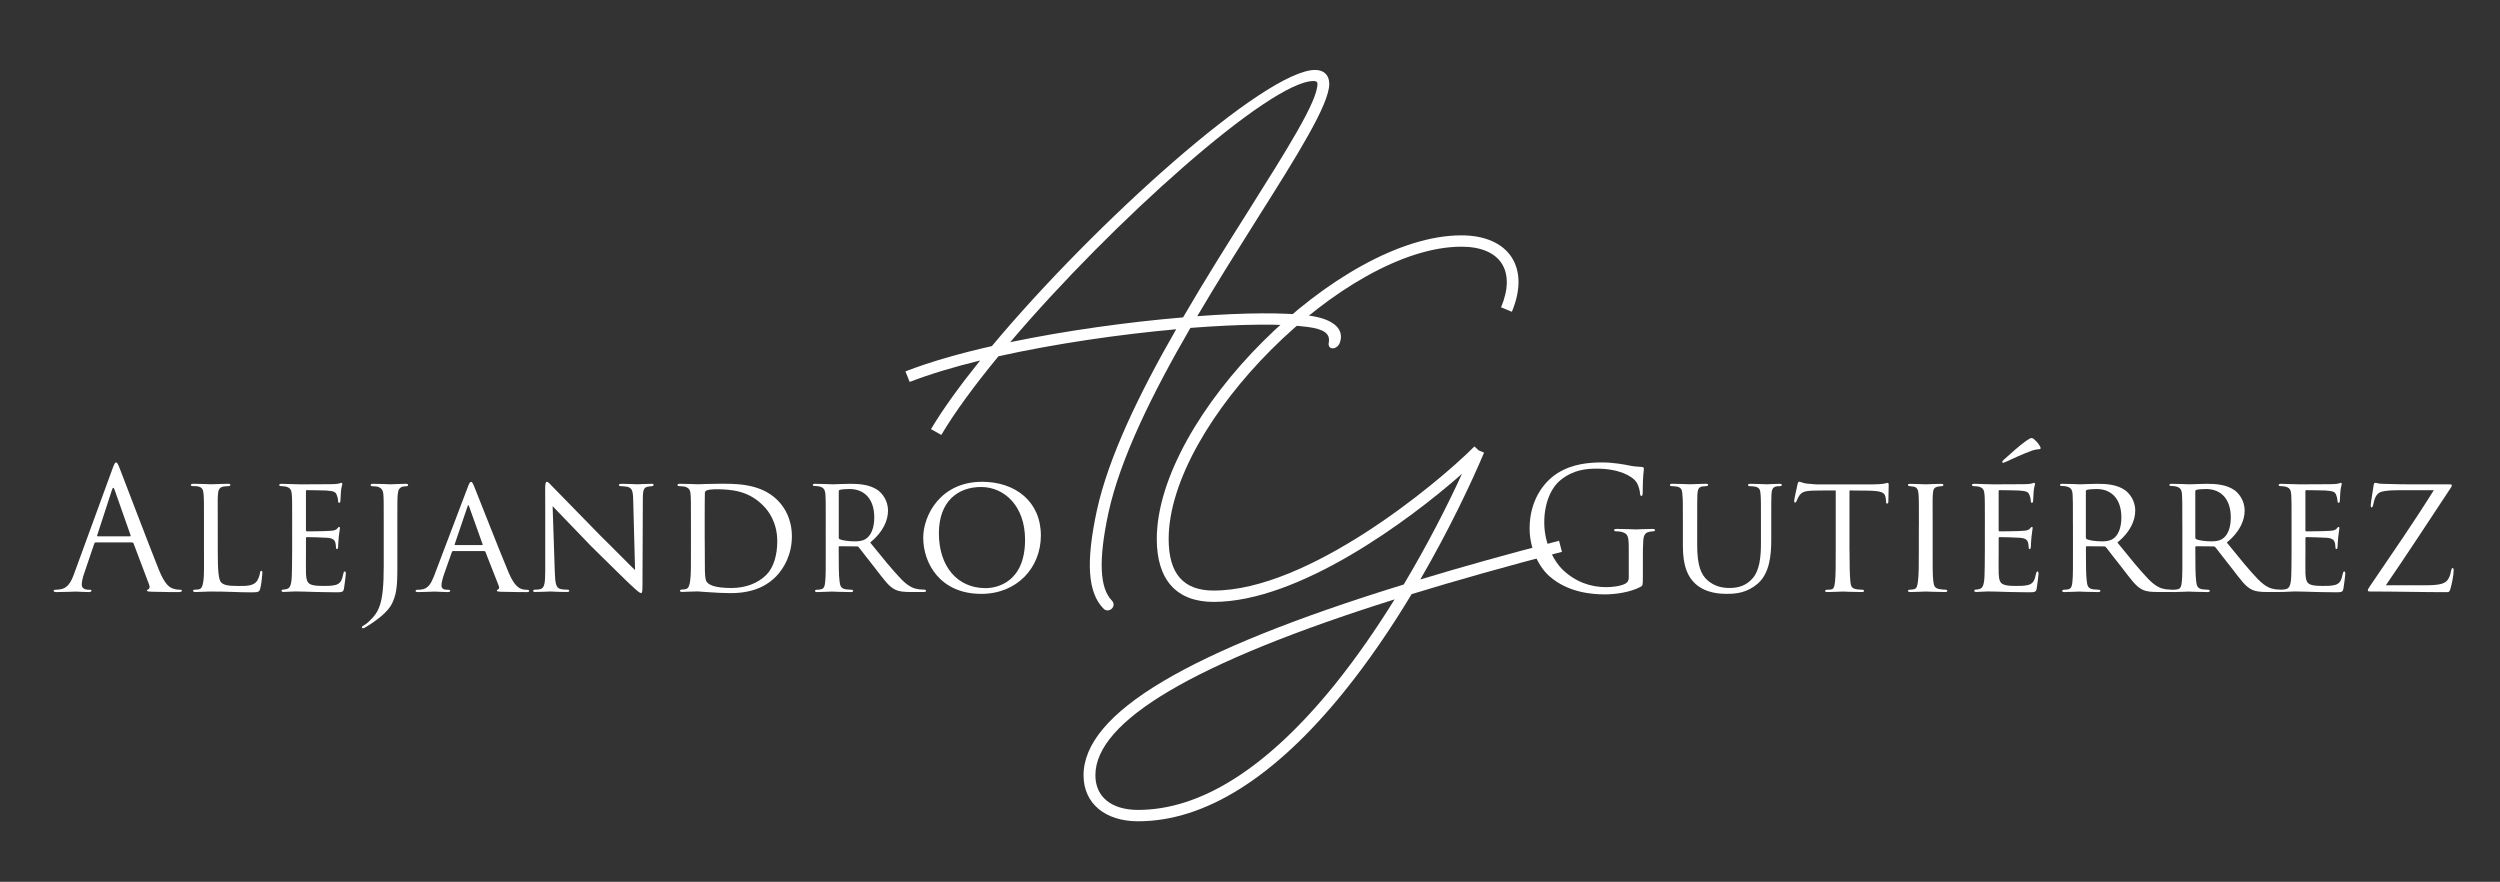 <svg xmlns="http://www.w3.org/2000/svg" xmlns:xlink="http://www.w3.org/1999/xlink" version="1.1" id="Layer_1" x="0px" y="0px" viewBox="0 0 792 279.36" style="enable-background:new 0 0 792 279.36;" xml:space="preserve"><rect x="0" y="0" width="792" height="279.36" fill="#333333" stroke="none"/> <style type="text/css"> .st0{fill:#FFFFFF;} </style> <g> <g> <path class="st0" d="M349.58,192.8c-5.01-5.09-5.59-14.73-2.13-30.93c3.71-17.2,13.77-37.73,25.17-57.56 c-18.11,1.63-38.48,4.59-56.31,8.56c-7.47,9.06-13.77,17.61-18.11,24.92l-3.26-1.84c3.8-6.39,9.18-13.82,15.57-21.75 c-8.35,2.05-15.99,4.34-22.33,6.8l-1.34-3.34c7.6-2.96,17.03-5.68,27.38-8.01c32.6-39.03,86.61-87.49,102.43-87.49 c2.8,0,4.46,1.67,4.46,4.43c0,6.47-10.14,22.62-22.58,42.32c-6.09,9.68-12.81,20.33-19.24,31.26c14.98-1.13,27.84-1.21,35.56-0.17 c7.51,1.04,11.19,4.22,9.6,8.6c-0.92,2.34-3.92,2.34-3.51,0c0.58-2.92-1.58-4.34-6.59-5.01c-7.97-1.13-21.54-0.92-37.23,0.29 c-11.77,20.29-22.25,41.28-26,58.73c-3.17,14.82-2.75,23.71,1.13,27.67C353.96,192.09,351.21,194.51,349.58,192.8z M320.03,108.4 c17.7-3.67,37.36-6.39,54.76-7.85c6.85-11.77,14.07-23.25,20.58-33.56c12.4-19.7,22-34.89,22-40.4c0-0.83-0.63-0.92-1.25-0.92 C402.38,25.67,352.29,70.42,320.03,108.4z"></path> </g> <g> <path class="st0" d="M366.47,170.77c0-38.78,57.64-96.21,96.5-96.21c15.07,0,21.87,10.18,15.99,24.21l-3.42-1.42 c4.84-11.56-0.21-19.2-12.56-19.2c-36.77,0-92.75,55.85-92.75,92.62c0,10.98,4.68,16.32,14.23,16.32 c29.76,0,70.25-33.26,82.64-45.66l1.34,1.25l1.71,0.71c-4.01,9.52-10.98,24.29-20.2,40.19c13.36-4.05,28.01-8.14,43.95-12.27 l0.92,3.51c-17.45,4.55-33.31,9.02-47.62,13.4c-6.3,10.48-13.61,21.29-21.62,31.18c-21.83,26.92-43.83,40.78-65.03,40.78 c-10.48,0-17.28-5.68-17.28-14.57c0-19.66,32.81-39.28,101.43-60.44c7.72-12.94,14.03-25.38,18.45-35.06 c-17.03,15.03-51.76,40.57-78.68,40.57C372.73,190.68,366.47,183.71,366.47,170.77z M360.54,256.58 c19.95,0,40.95-13.36,62.11-39.44c7.01-8.68,13.44-18.03,19.16-27.26c-63.78,20.08-94.79,38.61-94.79,55.72 C347.02,252.45,352.11,256.58,360.54,256.58z"></path> </g> <g> <path class="st0" d="M30.38,171.83c-0.27,0-0.43,0.16-0.53,0.43l-3.2,9.44c-0.48,1.33-0.75,2.61-0.75,3.57 c0,1.07,1.01,1.55,1.92,1.55c0.16,0,0.32,0,0.48,0c0.53,0,0.69,0.11,0.69,0.32c0,0.32-0.48,0.43-0.96,0.43 c-1.28,0-3.41-0.16-4-0.16c-0.59,0-3.52,0.16-6.03,0.16c-0.69,0-1.01-0.11-1.01-0.43c0-0.21,0.27-0.32,0.75-0.32 c0.37,0,0.85-0.05,1.28-0.11c2.45-0.32,3.52-2.35,4.48-5.01l12.1-33.11c0.64-1.76,0.85-2.08,1.17-2.08c0.32,0,0.53,0.27,1.17,1.92 c0.8,2.03,9.17,24.05,12.42,32.15c1.92,4.75,3.47,5.6,4.59,5.92c0.8,0.27,1.65,0.32,2.08,0.32c0.32,0,0.59,0.05,0.59,0.32 c0,0.32-0.48,0.43-1.07,0.43c-0.8,0-4.69,0-8.37-0.11c-1.01-0.05-1.6-0.05-1.6-0.37c0-0.21,0.16-0.32,0.37-0.37 c0.32-0.11,0.64-0.59,0.32-1.44l-4.96-13.12c-0.11-0.21-0.21-0.32-0.48-0.32H30.38z M41.15,169.91c0.27,0,0.27-0.16,0.21-0.37 l-5.07-14.4c-0.27-0.8-0.53-0.8-0.8,0l-4.69,14.4c-0.11,0.27,0,0.37,0.16,0.37H41.15z"></path> <path class="st0" d="M68.99,174.49c0,6.13,0.21,9.22,1.12,10.08c0.85,0.75,1.92,1.07,5.6,1.07c2.35,0,4.48,0,5.65-1.49 c0.53-0.8,0.91-1.87,1.01-2.67c0.05-0.43,0.16-0.64,0.43-0.64c0.21,0,0.32,0.16,0.32,0.69c0,0.53-0.32,3.57-0.64,4.8 c-0.32,1.07-0.27,1.33-2.83,1.33c-3.63,0-7.62-0.27-12.96-0.27c-1.76,0-2.83,0.16-4.69,0.16c-0.53,0-0.85-0.11-0.85-0.43 c0-0.16,0.16-0.32,0.59-0.32s0.85,0,1.28-0.11c0.91-0.16,1.23-1.23,1.39-2.51c0.32-2.03,0.21-5.7,0.21-9.81v-8 c0-7.04,0-8.21-0.11-9.65c-0.11-1.49-0.32-2.45-2.13-2.67c-0.32-0.05-0.91-0.05-1.33-0.05c-0.37,0-0.59-0.16-0.59-0.37 c0-0.27,0.27-0.37,0.8-0.37c2.24,0,5.44,0.16,5.55,0.16c0.75,0,4-0.16,5.49-0.16c0.53,0,0.69,0.16,0.69,0.37s-0.27,0.37-0.59,0.37 c-0.37,0-0.91,0.05-1.44,0.11c-1.49,0.21-1.81,1.07-1.92,2.61c-0.11,1.44-0.05,2.61-0.05,9.65V174.49z"></path> <path class="st0" d="M92.56,166.39c0-6.99,0-8.26-0.11-9.7c-0.11-1.49-0.48-2.24-2.03-2.56c-0.32-0.05-0.85-0.11-1.28-0.11 c-0.37,0-0.69-0.16-0.69-0.32c0-0.32,0.27-0.43,0.8-0.43c1.07,0,2.51,0.11,5.49,0.16c0.27,0,9.76,0,10.82-0.05 c1.07-0.05,1.65-0.11,2.08-0.27c0.32-0.11,0.37-0.16,0.59-0.16c0.11,0,0.21,0.11,0.21,0.37c0,0.32-0.32,1.07-0.43,2.4 c-0.05,0.91-0.11,1.76-0.16,2.77c0,0.48-0.11,0.8-0.37,0.8c-0.27,0-0.37-0.21-0.37-0.59c-0.05-0.8-0.21-1.33-0.37-1.71 c-0.32-1.07-0.8-1.44-3.47-1.6c-0.69-0.05-5.97-0.11-6.08-0.11c-0.16,0-0.27,0.11-0.27,0.43v12.1c0,0.32,0.05,0.53,0.32,0.53 c0.64,0,6.08-0.05,7.2-0.16c1.23-0.05,2.03-0.21,2.45-0.8c0.21-0.32,0.37-0.43,0.59-0.43c0.11,0,0.21,0.05,0.21,0.32 c0,0.27-0.21,1.28-0.37,2.83c-0.16,1.49-0.16,2.56-0.21,3.25c-0.05,0.43-0.16,0.59-0.37,0.59c-0.27,0-0.32-0.32-0.32-0.69 c0-0.32-0.05-0.85-0.16-1.28c-0.21-0.69-0.53-1.44-2.56-1.6c-1.23-0.11-5.55-0.21-6.4-0.21c-0.32,0-0.37,0.16-0.37,0.37v3.89 c0,1.65-0.05,6.34,0,7.25c0.11,1.97,0.37,2.99,1.49,3.47c0.8,0.37,2.08,0.48,3.89,0.48c1.01,0,2.72,0.05,4.05-0.32 c1.6-0.48,1.97-1.55,2.4-3.52c0.11-0.53,0.27-0.75,0.48-0.75c0.32,0,0.32,0.48,0.32,0.8c0,0.37-0.43,3.73-0.59,4.64 c-0.21,1.07-0.59,1.17-2.35,1.17c-3.52,0-5.01-0.11-6.88-0.11c-1.87-0.05-4.32-0.16-6.29-0.16c-1.23,0-2.24,0.16-3.52,0.16 c-0.48,0-0.75-0.11-0.75-0.37c0-0.21,0.21-0.37,0.48-0.37c0.32,0,0.69-0.05,1.07-0.16c0.96-0.21,1.6-0.91,1.71-4.21 c0.05-1.81,0.11-4,0.11-8.05V166.39z"></path> <path class="st0" d="M125.89,176.57c0,7.68,0.05,10.66-1.44,14.08c-0.96,2.29-3.09,4.43-7.25,7.2c-0.59,0.32-1.39,0.91-1.87,1.12 c-0.05,0.05-0.16,0.05-0.32,0.05c-0.11,0-0.37-0.05-0.37-0.27c0-0.32,0.32-0.43,0.69-0.69c0.53-0.27,1.17-0.8,1.49-1.12 c3.2-3.04,4.75-5.33,4.75-17.54v-13.01c0-7.04,0-8.26-0.11-9.7c-0.11-1.44-0.59-2.19-2.08-2.56c-0.32-0.05-1.17-0.11-1.6-0.11 c-0.16,0-0.37-0.16-0.37-0.32c0-0.32,0.27-0.43,0.8-0.43c2.24,0,5.33,0.16,5.49,0.16c0.21,0,3.36-0.16,4.85-0.16 c0.53,0,0.75,0.11,0.75,0.43c0,0.16-0.21,0.32-0.32,0.32c-0.32,0-0.64,0.05-1.23,0.11c-1.23,0.27-1.65,1.07-1.76,2.61 c-0.11,1.44-0.11,2.61-0.11,9.65V176.57z"></path> <path class="st0" d="M143.65,174.55c-0.27,0-0.43,0.16-0.53,0.43l-2.35,6.67c-0.53,1.49-0.91,2.93-0.91,3.79 c0,0.96,0.59,1.39,1.76,1.39c0.16,0,0.21,0,0.37,0c0.48,0,0.64,0.16,0.64,0.37c0,0.27-0.43,0.37-0.8,0.37 c-1.17,0-3.63-0.16-4.21-0.16c-0.53,0-2.88,0.16-5.12,0.16c-0.59,0-0.85-0.11-0.85-0.37c0-0.21,0.21-0.37,0.64-0.37 c0.27,0,0.75,0,1.07-0.05c2.29-0.21,3.2-1.97,4.11-4.21l10.66-28.1c0.59-1.55,0.75-1.81,1.12-1.81c0.27,0,0.48,0.21,1.07,1.71 c0.75,1.76,8,20.37,10.82,27.03c1.76,4.21,3.31,4.91,4.05,5.17c0.69,0.27,1.44,0.27,1.81,0.27c0.37,0,0.64,0.11,0.64,0.37 s-0.21,0.37-0.8,0.37c-0.53,0-4.53,0-8.1-0.11c-1.01-0.05-1.33-0.11-1.33-0.37c0-0.16,0.16-0.32,0.37-0.37 c0.21-0.11,0.53-0.37,0.21-1.17l-4.21-10.72c-0.11-0.16-0.21-0.27-0.43-0.27H143.65z M152.71,172.68c0.21,0,0.21-0.16,0.16-0.32 l-4.21-11.78c-0.27-0.75-0.32-0.75-0.59,0l-4,11.78c-0.11,0.21,0,0.32,0.11,0.32H152.71z"></path> <path class="st0" d="M172.71,154.82c0-1.65,0.16-2.19,0.59-2.19c0.37,0,1.28,1.07,1.65,1.44c0.48,0.53,7.89,8.1,15.36,15.73 c4.16,4.05,9.49,9.54,10.88,10.82l-0.59-22.18c-0.05-2.88-0.37-3.84-1.81-4.21c-0.91-0.16-1.71-0.21-2.08-0.21 c-0.53,0-0.64-0.21-0.64-0.43c0-0.27,0.43-0.32,0.96-0.32c2.29,0,4.53,0.16,5.01,0.16c0.53,0,2.19-0.16,4.27-0.16 c0.59,0,0.75,0.05,0.75,0.32c0,0.21-0.16,0.37-0.48,0.43c-0.32,0.05-0.75,0.05-1.33,0.16c-1.23,0.27-1.6,0.8-1.6,4l-0.11,26.76 c0,2.67-0.11,2.93-0.48,2.93c-0.37,0-0.91-0.37-3.52-2.83c-0.21-0.11-7.62-7.46-12.26-12c-5.55-5.76-10.88-11.3-12.21-12.69 l0.69,20.85c0.11,3.68,0.43,5.06,1.76,5.39c0.85,0.21,1.76,0.21,2.19,0.21c0.43,0,0.64,0.16,0.64,0.37c0,0.27-0.27,0.37-0.85,0.37 c-2.88,0-4.8-0.16-5.17-0.16s-2.35,0.16-4.64,0.16c-0.48,0-0.8-0.05-0.8-0.37c0-0.21,0.21-0.37,0.75-0.37c0.37,0,0.96,0,1.65-0.21 c1.17-0.37,1.44-1.81,1.44-5.7C172.71,155.46,172.76,163.67,172.71,154.82z"></path> <path class="st0" d="M218.89,166.39c0-7.04,0-8.37-0.11-9.76c-0.11-1.44-0.53-2.18-2.08-2.51c-0.32-0.05-1.12-0.11-1.55-0.11 c-0.27,0-0.53-0.16-0.53-0.32c0-0.32,0.32-0.43,0.8-0.43c2.19,0,5.55,0.16,5.7,0.16c0.37,0,3.15-0.16,6.13-0.16 c4.69,0,13.44-0.48,19.09,5.22c2.35,2.35,4.53,6.08,4.53,11.46c0,5.65-2.45,10.08-5.07,12.74c-2.08,2.08-6.13,5.22-14.24,5.22 c-2.03,0-4.64-0.11-6.66-0.27c-2.03-0.11-3.68-0.27-3.84-0.27c-0.11,0-0.8,0-1.81,0.05c-1.01,0-2.29,0.11-3.09,0.11 c-0.48,0-0.75-0.11-0.75-0.37c0-0.16,0.16-0.37,0.59-0.37c0.43,0,0.8-0.05,1.23-0.16c0.91-0.16,1.23-1.28,1.39-2.45 c0.32-1.97,0.27-5.6,0.27-9.92V166.39z M223.26,170.92c0,4.8,0.05,8.96,0.05,9.76c0.05,1.65,0.16,3.09,0.53,3.57 c0.59,0.91,2.29,2.03,7.84,2.03c4.37,0,8.32-1.39,11.09-4.16c2.35-2.35,3.47-6.34,3.47-10.61c0-6.02-2.77-9.7-4.59-11.46 c-4.53-4.53-9.76-5.06-15.04-5.06c-0.75,0-2.4,0.16-2.72,0.37c-0.43,0.21-0.59,0.43-0.59,0.91c-0.05,1.55-0.05,6.08-0.05,9.28 V170.92z"></path> <path class="st0" d="M261.6,166.39c0-7.04,0-8.32-0.11-9.76c-0.11-1.44-0.48-2.24-2.13-2.56c-0.32-0.05-0.85-0.11-1.28-0.11 c-0.37,0-0.59-0.11-0.59-0.32s0.16-0.37,0.64-0.37c2.29,0,5.55,0.16,5.65,0.16c0.48,0,4.11-0.16,5.6-0.16 c2.99,0,6.24,0.27,8.74,2.03c1.01,0.75,3.2,2.88,3.2,6.5c0,2.93-1.44,6.66-5.65,10.08c3.89,4.8,7.09,8.74,9.81,11.57 c2.56,2.61,4.16,3.04,5.65,3.25c0.37,0.05,1.49,0.11,1.65,0.11c0.43,0,0.59,0.16,0.59,0.37c0,0.27-0.21,0.37-0.96,0.37h-3.73 c-2.51,0-3.68-0.16-4.85-0.64c-2.24-0.96-3.84-3.36-6.61-6.93c-2.08-2.56-4.21-5.44-5.12-6.56c-0.21-0.21-0.32-0.32-0.64-0.32 l-5.49-0.05c-0.21,0-0.27,0.05-0.27,0.27v0.75c0,4.27,0,8.16,0.27,10.08c0.16,1.28,0.32,2.35,2.08,2.56 c0.53,0.05,1.12,0.11,1.55,0.11c0.48,0,0.69,0.16,0.69,0.32c0,0.27-0.21,0.43-0.75,0.43c-2.77,0-5.76-0.16-5.97-0.16 c-0.85,0-3.2,0.16-4.64,0.16c-0.53,0-0.75-0.11-0.75-0.43c0-0.16,0.32-0.32,0.64-0.32c0.37,0,0.75,0,1.17-0.11 c0.91-0.16,1.23-0.75,1.39-2.03c0.27-1.92,0.21-6.29,0.21-10.29V166.39z M265.71,170.17c0,0.27,0.05,0.53,0.27,0.64 c0.69,0.37,2.83,0.69,4.75,0.69c1.12,0,2.45-0.05,3.57-0.8c1.6-1.01,2.67-3.36,2.67-6.77c0-5.81-3.09-9.01-7.84-9.01 c-1.33,0-2.45,0.11-3.09,0.27c-0.16,0.05-0.32,0.21-0.32,0.48V170.17z"></path> <path class="st0" d="M292.48,170.33c0-7.09,5.49-17.7,18.66-17.7c10.56,0,18.61,6.29,18.61,17.01c0,10.18-7.52,18.5-18.87,18.5 C297.81,188.14,292.48,178.44,292.48,170.33z M324.74,170.97c0-10.72-6.61-16.69-13.92-16.69c-7.41,0-13.38,4.59-13.38,14.66 c0,10.45,5.81,17.38,14.77,17.38C315.78,186.33,324.74,184.52,324.74,170.97z"></path> </g> <g> <path class="st0" d="M520.45,183.02c0,2.4-0.05,2.51-0.69,2.88c-3.41,1.81-8.21,2.4-11.3,2.4c-4.05,0-11.62-0.53-17.54-5.7 c-3.25-2.83-6.34-8.53-6.34-15.2c0-8.53,4.16-14.56,8.9-17.54c4.8-2.99,10.08-3.36,14.18-3.36c3.36,0,7.14,0.69,8.16,0.91 c1.12,0.27,2.99,0.48,4.32,0.53c0.53,0.05,0.64,0.27,0.64,0.48c0,0.75-0.37,2.24-0.37,7.57c0,0.85-0.11,1.12-0.48,1.12 c-0.27,0-0.32-0.32-0.37-0.8c-0.06-0.75-0.32-2.24-1.12-3.52c-1.33-2.03-5.65-4.32-12.53-4.32c-3.36,0-7.36,0.32-11.41,3.52 c-3.09,2.45-5.28,7.31-5.28,13.54c0,7.52,3.79,12.96,5.65,14.77c4.21,4.11,9.07,5.71,13.97,5.71c1.92,0,4.69-0.32,6.08-1.12 c0.69-0.37,1.07-0.96,1.07-1.87v-9.06c0-4.32-0.27-4.91-2.4-5.49c-0.43-0.11-1.33-0.16-1.81-0.16c-0.21,0-0.43-0.11-0.43-0.32 c0-0.32,0.27-0.43,0.85-0.43c2.4,0,5.76,0.16,6.02,0.16c0.27,0,3.63-0.16,5.23-0.16c0.59,0,0.85,0.11,0.85,0.43 c0,0.21-0.21,0.32-0.43,0.32c-0.37,0-0.69,0.05-1.33,0.16c-1.44,0.27-1.87,1.17-1.97,3.04c-0.11,1.71-0.11,3.31-0.11,5.55V183.02z "></path> <path class="st0" d="M537.67,172.73c0,6.5,1.23,9.28,3.25,11.09c2.29,2.03,4.85,2.45,7.04,2.45c2.77,0,5.28-0.75,7.3-3.09 c2.13-2.45,2.61-6.51,2.61-11.14v-5.65c0-6.99,0-8.21-0.11-9.65c-0.11-1.55-0.27-2.35-1.97-2.61c-0.37-0.05-1.01-0.11-1.49-0.11 c-0.32,0-0.53-0.16-0.53-0.32c0-0.32,0.27-0.43,0.75-0.43c2.29,0,4.96,0.16,5.17,0.16c0.27,0,2.56-0.16,4.05-0.16 c0.53,0,0.75,0.11,0.75,0.37c0,0.21-0.21,0.37-0.53,0.37c-0.32,0-0.43,0-0.96,0.05c-1.49,0.16-1.71,1.12-1.81,2.67 c-0.06,1.44-0.06,2.67-0.06,9.65v4.74c0,4.8-0.53,10.56-4.32,13.81c-3.46,2.93-6.88,3.2-9.76,3.2c-1.49,0-6.5,0-9.97-3.2 c-2.29-2.13-3.94-5.33-3.94-11.94v-6.61c0-7.04,0-8.26-0.16-9.7c-0.05-1.44-0.32-2.35-1.97-2.56c-0.32-0.05-0.96-0.11-1.39-0.11 c-0.37,0-0.59-0.16-0.59-0.32c0-0.32,0.21-0.43,0.8-0.43c2.29,0,5.17,0.16,5.55,0.16c0.43,0,3.57-0.16,5.01-0.16 c0.59,0,0.75,0.11,0.75,0.37s-0.37,0.37-0.64,0.37c-0.32,0-0.75,0.05-1.17,0.11c-1.28,0.16-1.49,1.07-1.6,2.56 c-0.06,1.44-0.06,2.67-0.06,9.7V172.73z"></path> <path class="st0" d="M585.93,174.39c0,4.11,0.06,7.89,0.27,9.86c0.16,1.28,0.27,2.03,1.6,2.35c0.64,0.16,1.65,0.21,2.08,0.21 c0.43,0,0.64,0.16,0.64,0.32c0,0.27-0.16,0.43-0.69,0.43c-2.72,0-5.87-0.16-6.08-0.16c-0.21,0-3.36,0.16-4.75,0.16 c-0.59,0-0.8-0.11-0.8-0.37c0-0.16,0.16-0.37,0.59-0.37c0.43,0,0.75,0,1.17-0.05c1.01-0.16,1.17-0.8,1.39-2.61 c0.21-1.92,0.21-5.76,0.21-9.76v-19.03c-1.76,0-4.59,0-6.72,0.05c-3.41,0.05-4.16,0.59-4.9,1.71c-0.48,0.75-0.69,1.39-0.8,1.65 c-0.16,0.37-0.27,0.43-0.48,0.43c-0.21,0-0.27-0.21-0.27-0.48c-0.05-0.32,0.75-3.84,1.06-5.28c0.16-0.64,0.32-0.85,0.48-0.85 c0.37,0,1.39,0.48,2.34,0.59c1.87,0.21,3.36,0.27,3.41,0.27h17.49c1.49,0,3.09-0.11,3.84-0.27c0.69-0.16,0.85-0.21,1.01-0.21 c0.21,0,0.32,0.27,0.32,0.48c0,1.49-0.11,5.01-0.11,5.44c0,0.48-0.21,0.64-0.37,0.64c-0.27,0-0.37-0.21-0.37-0.64 c0-0.16,0-0.21-0.06-0.75c-0.21-2.13-0.91-2.67-6.29-2.72c-2.03,0-3.68-0.05-5.23-0.05V174.39z"></path> <path class="st0" d="M607.91,166.39c0-7.04,0-8.32-0.11-9.76c-0.1-1.44-0.43-2.24-1.55-2.45c-0.53-0.11-0.91-0.11-1.23-0.16 c-0.37-0.05-0.59-0.16-0.59-0.37c0-0.27,0.21-0.37,0.8-0.37c1.65,0,4.69,0.16,4.85,0.16c0.21,0,3.3-0.16,4.8-0.16 c0.53,0,0.8,0.11,0.8,0.37c0,0.21-0.16,0.32-0.59,0.37c-0.32,0.05-0.59,0.05-0.96,0.11c-1.55,0.21-1.71,1.01-1.81,2.56 c-0.1,1.44-0.05,2.67-0.05,9.7v8c0,4.11-0.05,7.84,0.21,9.76c0.21,1.55,0.43,2.13,1.81,2.45c0.69,0.16,1.81,0.21,2.03,0.21 c0.48,0.05,0.59,0.16,0.59,0.37s-0.21,0.37-0.75,0.37c-2.72,0-5.81-0.16-6.08-0.16c-0.16,0-3.31,0.16-4.8,0.16 c-0.48,0-0.85-0.11-0.85-0.37c0-0.21,0.21-0.37,0.69-0.37c0.27,0,0.85-0.05,1.28-0.16c0.91-0.21,1.06-1.28,1.22-2.56 c0.27-1.92,0.27-5.7,0.27-9.7V166.39z"></path> <path class="st0" d="M628.81,166.39c0-6.99,0-8.26-0.11-9.7c-0.11-1.49-0.48-2.24-2.03-2.56c-0.32-0.05-0.85-0.11-1.28-0.11 c-0.37,0-0.69-0.16-0.69-0.32c0-0.32,0.27-0.43,0.8-0.43c1.06,0,2.5,0.11,5.49,0.16c0.27,0,9.76,0,10.82-0.05 c1.07-0.05,1.65-0.11,2.08-0.27c0.32-0.11,0.37-0.16,0.59-0.16c0.11,0,0.21,0.11,0.21,0.37c0,0.32-0.32,1.07-0.43,2.4 c-0.06,0.91-0.11,1.76-0.16,2.77c0,0.48-0.11,0.8-0.37,0.8c-0.27,0-0.37-0.21-0.37-0.59c-0.05-0.8-0.21-1.33-0.37-1.71 c-0.32-1.07-0.8-1.44-3.47-1.6c-0.69-0.05-5.97-0.11-6.08-0.11c-0.16,0-0.27,0.11-0.27,0.43v12.1c0,0.32,0.05,0.53,0.32,0.53 c0.64,0,6.08-0.05,7.2-0.16c1.22-0.05,2.03-0.21,2.45-0.8c0.21-0.32,0.37-0.43,0.59-0.43c0.11,0,0.21,0.05,0.21,0.32 c0,0.27-0.21,1.28-0.37,2.83c-0.16,1.49-0.16,2.56-0.21,3.25c-0.05,0.43-0.16,0.59-0.37,0.59c-0.27,0-0.32-0.32-0.32-0.69 c0-0.32-0.05-0.85-0.16-1.28c-0.21-0.69-0.53-1.44-2.56-1.6c-1.22-0.11-5.55-0.21-6.4-0.21c-0.32,0-0.37,0.16-0.37,0.37v3.89 c0,1.65-0.06,6.34,0,7.25c0.1,1.97,0.37,2.99,1.49,3.47c0.8,0.37,2.08,0.48,3.89,0.48c1.01,0,2.72,0.05,4.05-0.32 c1.6-0.48,1.97-1.55,2.4-3.52c0.11-0.53,0.27-0.75,0.48-0.75c0.32,0,0.32,0.48,0.32,0.8c0,0.37-0.43,3.73-0.59,4.64 c-0.21,1.07-0.59,1.17-2.34,1.17c-3.52,0-5.01-0.11-6.88-0.11c-1.87-0.05-4.32-0.16-6.29-0.16c-1.22,0-2.24,0.16-3.52,0.16 c-0.48,0-0.75-0.11-0.75-0.37c0-0.21,0.21-0.37,0.48-0.37c0.32,0,0.69-0.05,1.06-0.16c0.96-0.21,1.6-0.91,1.71-4.21 c0.06-1.81,0.11-4,0.11-8.05V166.39z"></path> <path class="st0" d="M656.7,166.39c0-7.04,0-8.32-0.1-9.76c-0.11-1.44-0.48-2.24-2.13-2.56c-0.32-0.05-0.85-0.11-1.28-0.11 c-0.37,0-0.59-0.11-0.59-0.32s0.16-0.37,0.64-0.37c2.29,0,5.55,0.16,5.65,0.16c0.48,0,4.11-0.16,5.6-0.16 c2.99,0,6.24,0.27,8.75,2.03c1.01,0.75,3.2,2.88,3.2,6.5c0,2.93-1.44,6.66-5.65,10.08c3.89,4.8,7.09,8.74,9.81,11.57 c2.56,2.61,4.16,3.04,5.65,3.25c0.37,0.05,1.49,0.11,1.65,0.11c0.43,0,0.59,0.16,0.59,0.37c0,0.27-0.21,0.37-0.96,0.37h-3.73 c-2.51,0-3.68-0.16-4.85-0.64c-2.24-0.96-3.84-3.36-6.61-6.93c-2.08-2.56-4.21-5.44-5.12-6.56c-0.21-0.21-0.32-0.32-0.64-0.32 l-5.49-0.05c-0.21,0-0.27,0.05-0.27,0.27v0.75c0,4.27,0,8.16,0.27,10.08c0.16,1.28,0.32,2.35,2.08,2.56 c0.53,0.05,1.12,0.11,1.55,0.11c0.48,0,0.69,0.16,0.69,0.32c0,0.27-0.21,0.43-0.75,0.43c-2.77,0-5.76-0.16-5.97-0.16 c-0.85,0-3.2,0.16-4.64,0.16c-0.53,0-0.75-0.11-0.75-0.43c0-0.16,0.32-0.32,0.64-0.32c0.37,0,0.75,0,1.17-0.11 c0.91-0.16,1.23-0.75,1.39-2.03c0.27-1.92,0.21-6.29,0.21-10.29V166.39z M660.8,170.17c0,0.27,0.06,0.53,0.27,0.64 c0.69,0.37,2.83,0.69,4.74,0.69c1.12,0,2.46-0.05,3.58-0.8c1.6-1.01,2.66-3.36,2.66-6.77c0-5.81-3.09-9.01-7.84-9.01 c-1.33,0-2.45,0.11-3.09,0.27c-0.16,0.05-0.32,0.21-0.32,0.48V170.17z"></path> <path class="st0" d="M691.36,166.39c0-7.04,0-8.32-0.1-9.76c-0.11-1.44-0.48-2.24-2.13-2.56c-0.32-0.05-0.85-0.11-1.28-0.11 c-0.37,0-0.59-0.11-0.59-0.32s0.16-0.37,0.64-0.37c2.29,0,5.55,0.16,5.65,0.16c0.48,0,4.11-0.16,5.6-0.16 c2.99,0,6.24,0.27,8.75,2.03c1.01,0.75,3.2,2.88,3.2,6.5c0,2.93-1.44,6.66-5.65,10.08c3.89,4.8,7.09,8.74,9.81,11.57 c2.56,2.61,4.16,3.04,5.65,3.25c0.37,0.05,1.49,0.11,1.65,0.11c0.43,0,0.59,0.16,0.59,0.37c0,0.27-0.21,0.37-0.96,0.37h-3.73 c-2.51,0-3.68-0.16-4.85-0.64c-2.24-0.96-3.84-3.36-6.61-6.93c-2.08-2.56-4.21-5.44-5.12-6.56c-0.21-0.21-0.32-0.32-0.64-0.32 l-5.49-0.05c-0.21,0-0.27,0.05-0.27,0.27v0.75c0,4.27,0,8.16,0.27,10.08c0.16,1.28,0.32,2.35,2.08,2.56 c0.53,0.05,1.12,0.11,1.55,0.11c0.48,0,0.69,0.16,0.69,0.32c0,0.27-0.21,0.43-0.75,0.43c-2.77,0-5.76-0.16-5.97-0.16 c-0.85,0-3.2,0.16-4.64,0.16c-0.53,0-0.75-0.11-0.75-0.43c0-0.16,0.32-0.32,0.64-0.32c0.37,0,0.75,0,1.17-0.11 c0.91-0.16,1.23-0.75,1.39-2.03c0.27-1.92,0.21-6.29,0.21-10.29V166.39z M695.47,170.17c0,0.27,0.06,0.53,0.27,0.64 c0.69,0.37,2.83,0.69,4.74,0.69c1.12,0,2.45-0.05,3.58-0.8c1.6-1.01,2.66-3.36,2.66-6.77c0-5.81-3.09-9.01-7.84-9.01 c-1.33,0-2.45,0.11-3.09,0.27c-0.16,0.05-0.32,0.21-0.32,0.48V170.17z"></path> <path class="st0" d="M725.97,166.39c0-6.99,0-8.26-0.1-9.7c-0.11-1.49-0.48-2.24-2.03-2.56c-0.32-0.05-0.85-0.11-1.28-0.11 c-0.37,0-0.69-0.16-0.69-0.32c0-0.32,0.26-0.43,0.8-0.43c1.07,0,2.51,0.11,5.49,0.16c0.27,0,9.76,0,10.82-0.05 c1.06-0.05,1.65-0.11,2.08-0.27c0.32-0.11,0.37-0.16,0.59-0.16c0.1,0,0.21,0.11,0.21,0.37c0,0.32-0.32,1.07-0.43,2.4 c-0.05,0.91-0.11,1.76-0.16,2.77c0,0.48-0.11,0.8-0.37,0.8c-0.26,0-0.37-0.21-0.37-0.59c-0.06-0.8-0.21-1.33-0.37-1.71 c-0.32-1.07-0.8-1.44-3.46-1.6c-0.69-0.05-5.97-0.11-6.08-0.11c-0.16,0-0.27,0.11-0.27,0.43v12.1c0,0.32,0.06,0.53,0.32,0.53 c0.64,0,6.08-0.05,7.2-0.16c1.23-0.05,2.03-0.21,2.45-0.8c0.21-0.32,0.37-0.43,0.59-0.43c0.11,0,0.21,0.05,0.21,0.32 c0,0.27-0.21,1.28-0.37,2.83c-0.16,1.49-0.16,2.56-0.21,3.25c-0.06,0.43-0.16,0.59-0.37,0.59c-0.27,0-0.32-0.32-0.32-0.69 c0-0.32-0.05-0.85-0.16-1.28c-0.21-0.69-0.53-1.44-2.56-1.6c-1.23-0.11-5.55-0.21-6.4-0.21c-0.32,0-0.37,0.16-0.37,0.37v3.89 c0,1.65-0.05,6.34,0,7.25c0.11,1.97,0.37,2.99,1.49,3.47c0.8,0.37,2.08,0.48,3.89,0.48c1.01,0,2.72,0.05,4.05-0.32 c1.6-0.48,1.97-1.55,2.4-3.52c0.11-0.53,0.27-0.75,0.48-0.75c0.32,0,0.32,0.48,0.32,0.8c0,0.37-0.43,3.73-0.59,4.64 c-0.21,1.07-0.59,1.17-2.35,1.17c-3.52,0-5.01-0.11-6.88-0.11c-1.87-0.05-4.32-0.16-6.29-0.16c-1.23,0-2.24,0.16-3.52,0.16 c-0.48,0-0.75-0.11-0.75-0.37c0-0.21,0.21-0.37,0.48-0.37c0.32,0,0.69-0.05,1.07-0.16c0.96-0.21,1.6-0.91,1.71-4.21 c0.05-1.81,0.1-4,0.1-8.05V166.39z"></path> <path class="st0" d="M768.2,185.42c4.8,0,6.67-0.48,7.52-2.19c0.53-0.96,0.64-1.71,0.8-2.51c0.11-0.43,0.21-0.75,0.43-0.75 c0.32,0,0.37,0.27,0.37,0.8c0,1.49-0.64,4.43-0.96,5.55c-0.37,1.23-0.43,1.28-1.6,1.28c-7.84,0-15.41-0.21-23.78-0.21 c-0.59,0-0.85-0.05-0.85-0.37c0-0.27,0.1-0.48,0.64-1.28c6.98-10.29,13.81-20.1,20.26-30.44h-9.76c-2.88,0-5.44,0-7.09,0.59 c-1.65,0.59-2.08,2.72-2.34,4c-0.16,0.69-0.32,0.85-0.53,0.85c-0.21,0-0.27-0.27-0.27-0.64c0-0.59,0.69-4.85,0.91-6.24 c0.11-0.69,0.21-0.91,0.53-0.91c0.48,0,0.75,0.27,2.13,0.32c5.07,0.16,7.41,0.16,8.05,0.16h13.01c0.69,0,1.07,0,1.07,0.32 c0,0.21-0.11,0.48-0.37,0.85c-7.04,10.61-13.43,20.47-20.53,30.82H768.2z"></path> </g> <g> <path class="st0" d="M646.35,141.54c0.29,0.58,0,0.75-0.23,0.75s-1.44,0.12-2.37,0.46c-2.89,1.04-6.23,2.6-8.2,3.52 c-0.4,0.17-0.81,0.35-0.92,0.35c-0.12,0-0.35-0.12-0.35-0.23c0-0.17,0.17-0.4,0.46-0.69c1.62-1.5,5.6-5.02,7.1-6 c0.81-0.58,1.44-0.92,1.67-0.92c0.29,0,0.58,0.06,0.98,0.46C645.08,139.76,645.83,140.51,646.35,141.54z"></path> </g> </g> </svg>